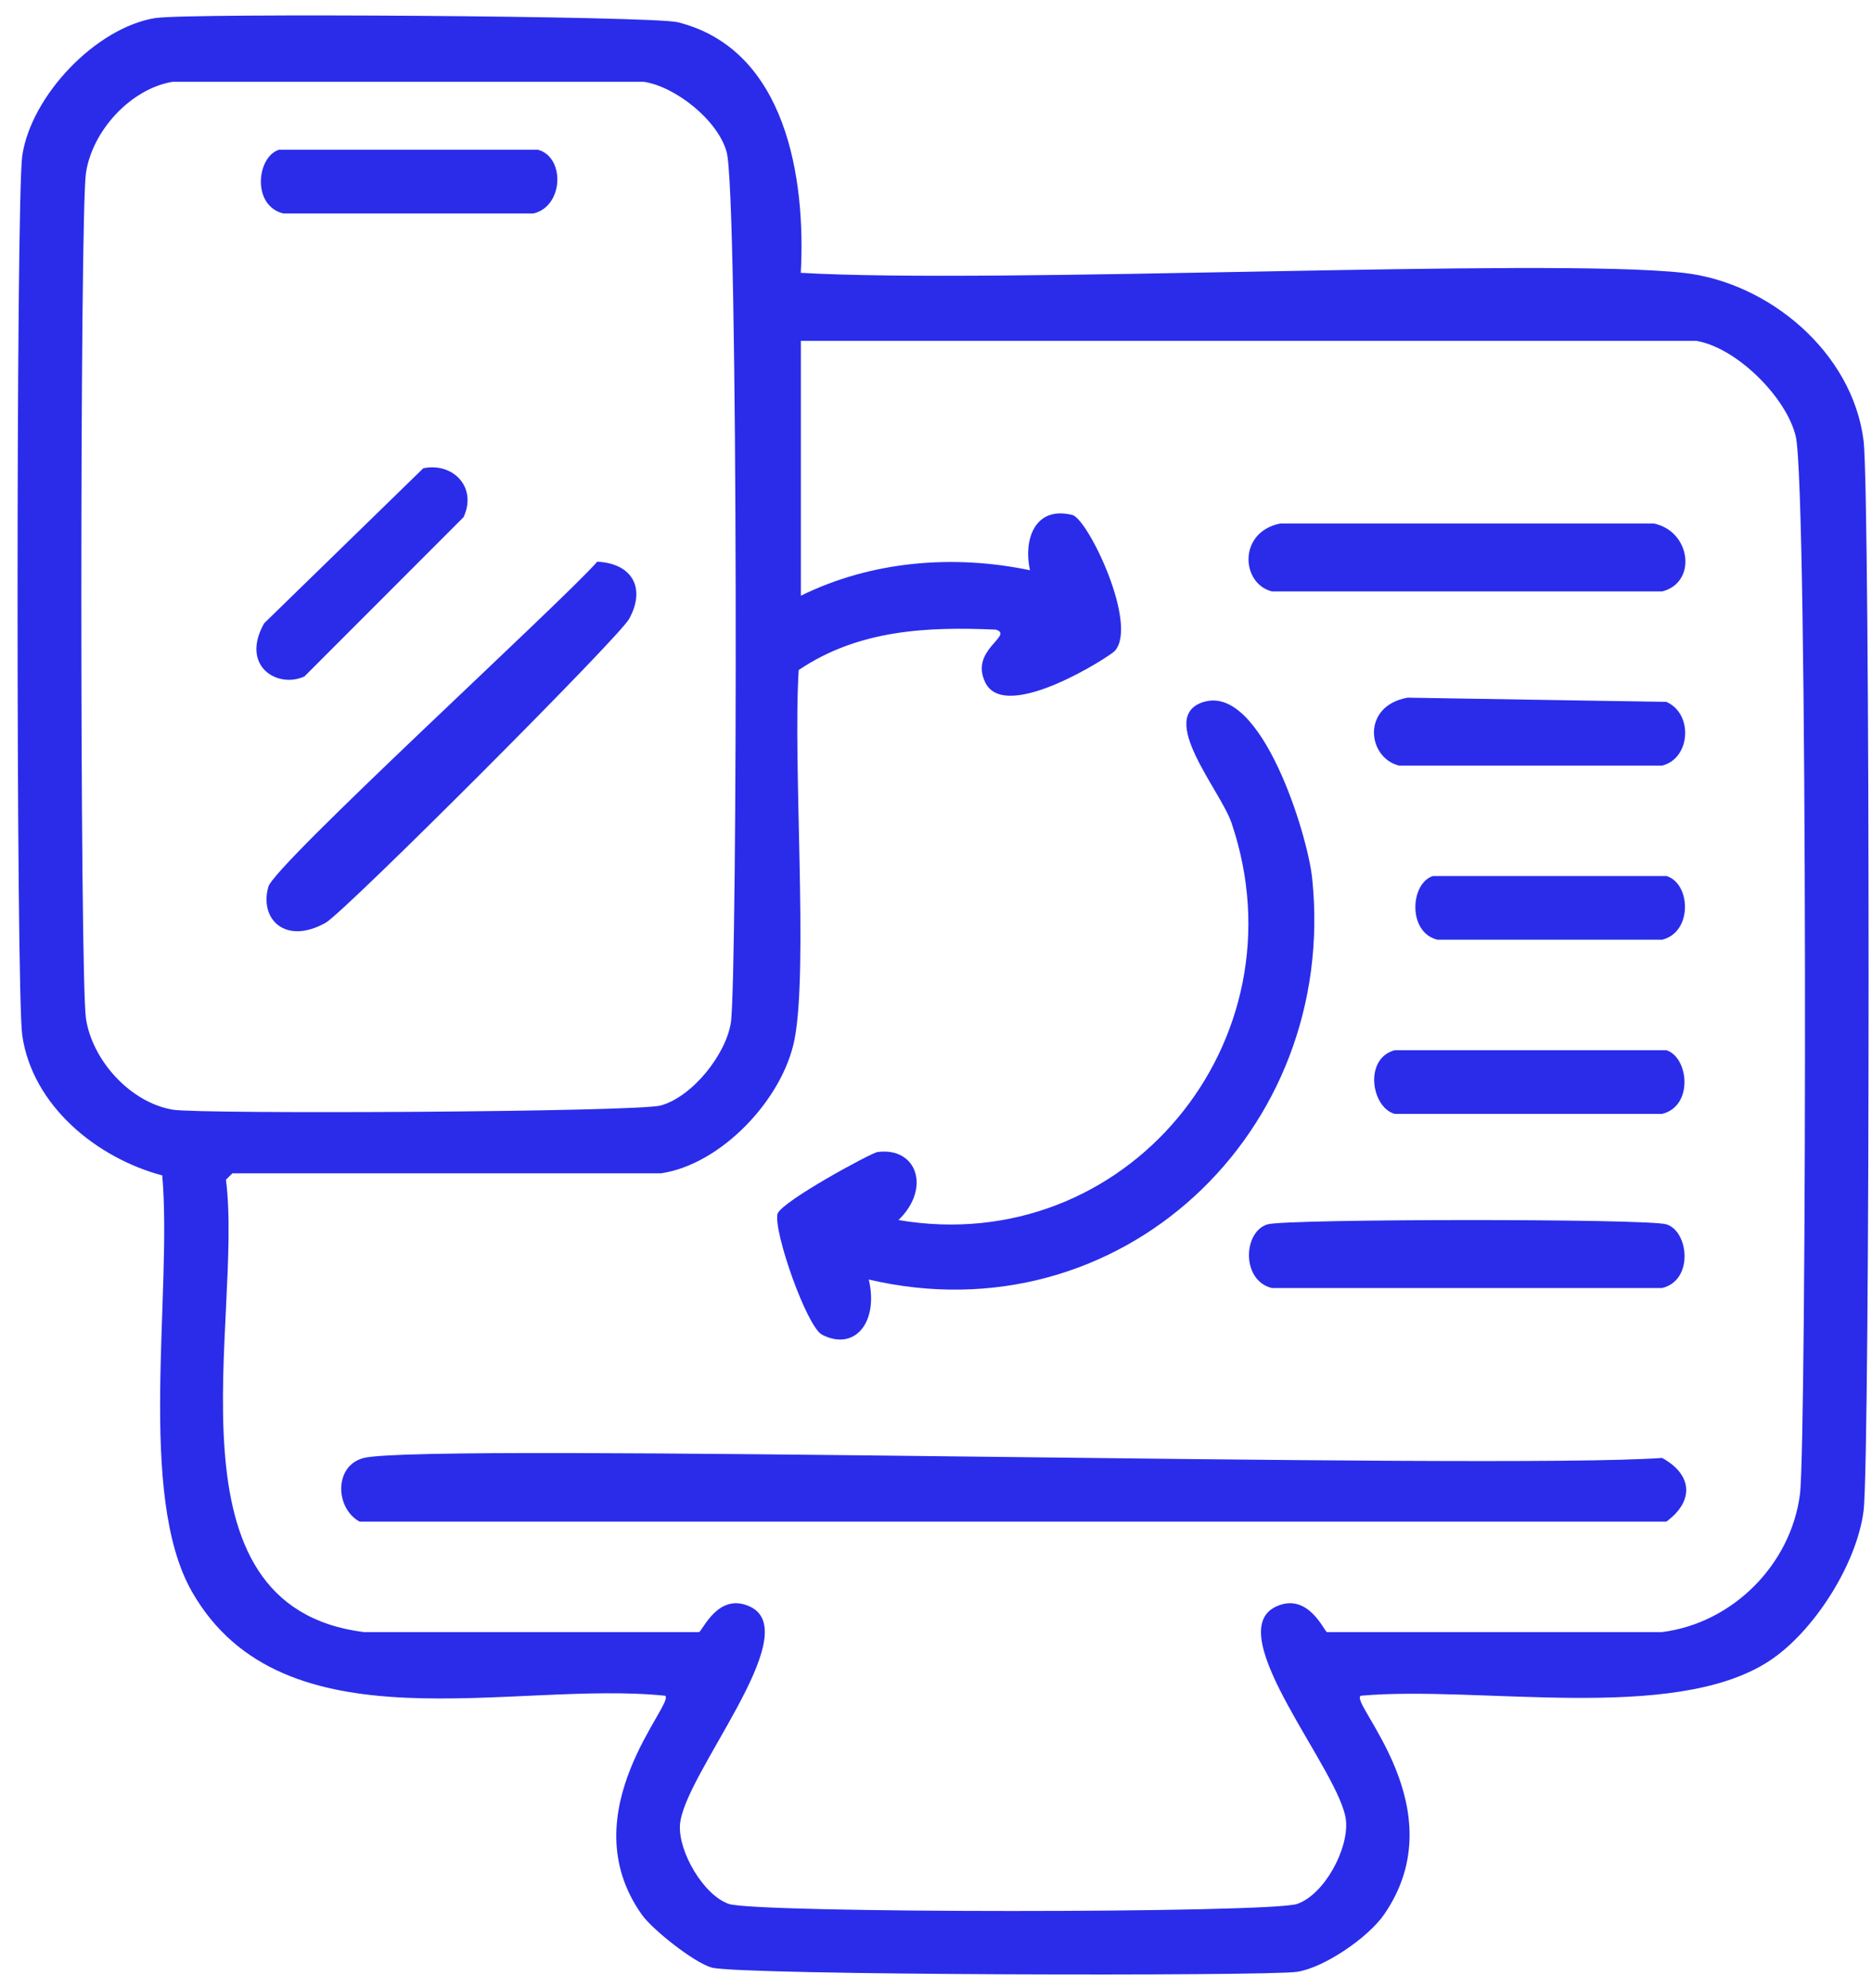 <svg width="65" height="69" viewBox="0 0 65 69" fill="none" xmlns="http://www.w3.org/2000/svg">
<path d="M5.415 0.625C6.556 0.448 22.656 0.553 23.534 0.772C27.307 1.713 27.982 6.205 27.805 9.47C34.656 9.868 53.69 8.943 58.447 9.47C61.416 9.798 64.322 12.225 64.707 15.293C64.94 17.137 64.94 50.604 64.707 52.445C64.472 54.293 62.964 56.674 61.392 57.679C58.055 59.816 51.335 58.493 47.251 58.859C46.815 59.084 50.6 62.772 48.06 66.451C47.514 67.244 45.995 68.293 45.041 68.442C44.036 68.599 25.692 68.565 24.712 68.295C24.111 68.13 22.654 66.982 22.281 66.451C19.755 62.877 23.498 59.07 23.09 58.859C17.795 58.312 9.833 60.795 6.665 55.248C4.744 51.884 5.988 44.891 5.634 40.8C3.354 40.191 1.126 38.381 0.772 35.934C0.555 34.424 0.555 6.926 0.772 5.414C1.073 3.325 3.338 0.945 5.413 0.623L5.415 0.625ZM6.004 2.837C4.539 3.076 3.201 4.538 2.984 6.008C2.771 7.459 2.771 33.895 2.984 35.347C3.197 36.798 4.525 38.274 6.004 38.518C6.988 38.678 22.13 38.6 22.946 38.371C24.053 38.059 25.206 36.597 25.377 35.496C25.608 34.002 25.64 6.725 25.23 5.272C24.919 4.164 23.458 3.01 22.357 2.839H6.006L6.004 2.837ZM27.808 11.83V20.677C30.255 19.473 33.089 19.236 35.763 19.793C35.524 18.685 35.96 17.553 37.236 17.876C37.776 18.013 39.534 21.671 38.709 22.593C38.538 22.784 34.919 25.107 34.216 23.699C33.648 22.561 35.213 22.065 34.584 21.855C32.167 21.747 29.797 21.863 27.733 23.257C27.526 26.464 28.069 33.628 27.587 36.083C27.179 38.158 25.041 40.42 22.946 40.727H8.067L7.846 40.949C8.461 45.81 5.501 55.749 12.633 56.65H24.272C24.4 56.603 24.935 55.25 26.04 55.765C28.012 56.684 23.703 61.628 23.609 63.357C23.558 64.284 24.426 65.776 25.302 66.085C26.233 66.413 44.111 66.413 45.043 66.085C45.985 65.754 46.821 64.198 46.737 63.21C46.596 61.537 42.329 56.688 44.306 55.765C45.417 55.248 45.971 56.611 46.074 56.65H57.712C60.163 56.34 62.19 54.303 62.499 51.858C62.73 50.037 62.779 16.933 62.353 15.148C62.029 13.789 60.294 12.06 58.891 11.83H27.808Z" fill="#2A2CEA"/>
<path d="M9.688 5.197H18.674C19.62 5.441 19.582 7.15 18.527 7.409H9.836C8.731 7.136 8.916 5.435 9.69 5.197H9.688Z" fill="#2A2CEA"/>
<path d="M14.697 16.254C15.711 16.041 16.581 16.897 16.097 17.949C14.255 19.793 12.414 21.634 10.572 23.478C9.64 23.912 8.332 23.124 9.172 21.634C11.014 19.841 12.854 18.047 14.697 16.254Z" fill="#2A2CEA"/>
<path d="M44.455 18.17H57.42C58.725 18.437 58.928 20.229 57.715 20.528H44.162C43.085 20.253 42.983 18.462 44.457 18.17H44.455Z" fill="#2A2CEA"/>
<path d="M20.736 19.497C21.954 19.555 22.436 20.416 21.841 21.488C21.48 22.139 11.959 31.665 11.308 32.029C9.912 32.812 8.996 31.909 9.319 30.777C9.54 30.005 19.441 20.965 20.736 19.499V19.497Z" fill="#2A2CEA"/>
<path d="M48.872 24.216C51.868 24.264 54.863 24.314 57.859 24.363C58.799 24.769 58.704 26.329 57.712 26.574H48.579C47.478 26.307 47.257 24.506 48.874 24.216H48.872Z" fill="#2A2CEA"/>
<path d="M41.804 24.363C43.803 23.76 45.403 28.967 45.561 30.481C46.481 39.302 38.881 46.454 30.166 44.413C30.514 45.889 29.684 46.914 28.545 46.329C28.013 46.056 26.845 42.732 26.998 42.127C27.181 41.676 30.255 40.018 30.46 39.989C31.832 39.798 32.34 41.244 31.197 42.348C39.078 43.691 45.33 36.135 42.761 28.563C42.375 27.425 40.135 24.865 41.803 24.361L41.804 24.363Z" fill="#2A2CEA"/>
<path d="M49.758 30.407H57.86C58.708 30.654 58.782 32.353 57.714 32.618H49.907C48.858 32.355 48.972 30.64 49.76 30.407H49.758Z" fill="#2A2CEA"/>
<path d="M48.429 36.453H57.858C58.631 36.69 58.816 38.391 57.711 38.664H48.429C47.61 38.439 47.352 36.738 48.429 36.453Z" fill="#2A2CEA"/>
<path d="M44.012 42.497C44.677 42.304 57.198 42.294 57.861 42.497C58.634 42.734 58.819 44.435 57.714 44.708H44.161C43.09 44.443 43.164 42.744 44.014 42.497H44.012Z" fill="#2A2CEA"/>
<path d="M12.634 50.606C14.822 50.065 51.786 51.022 57.713 50.606C58.77 51.185 58.832 52.102 57.859 52.817H12.488C11.628 52.349 11.594 50.863 12.634 50.606Z" fill="#2A2CEA"/>
</svg>
